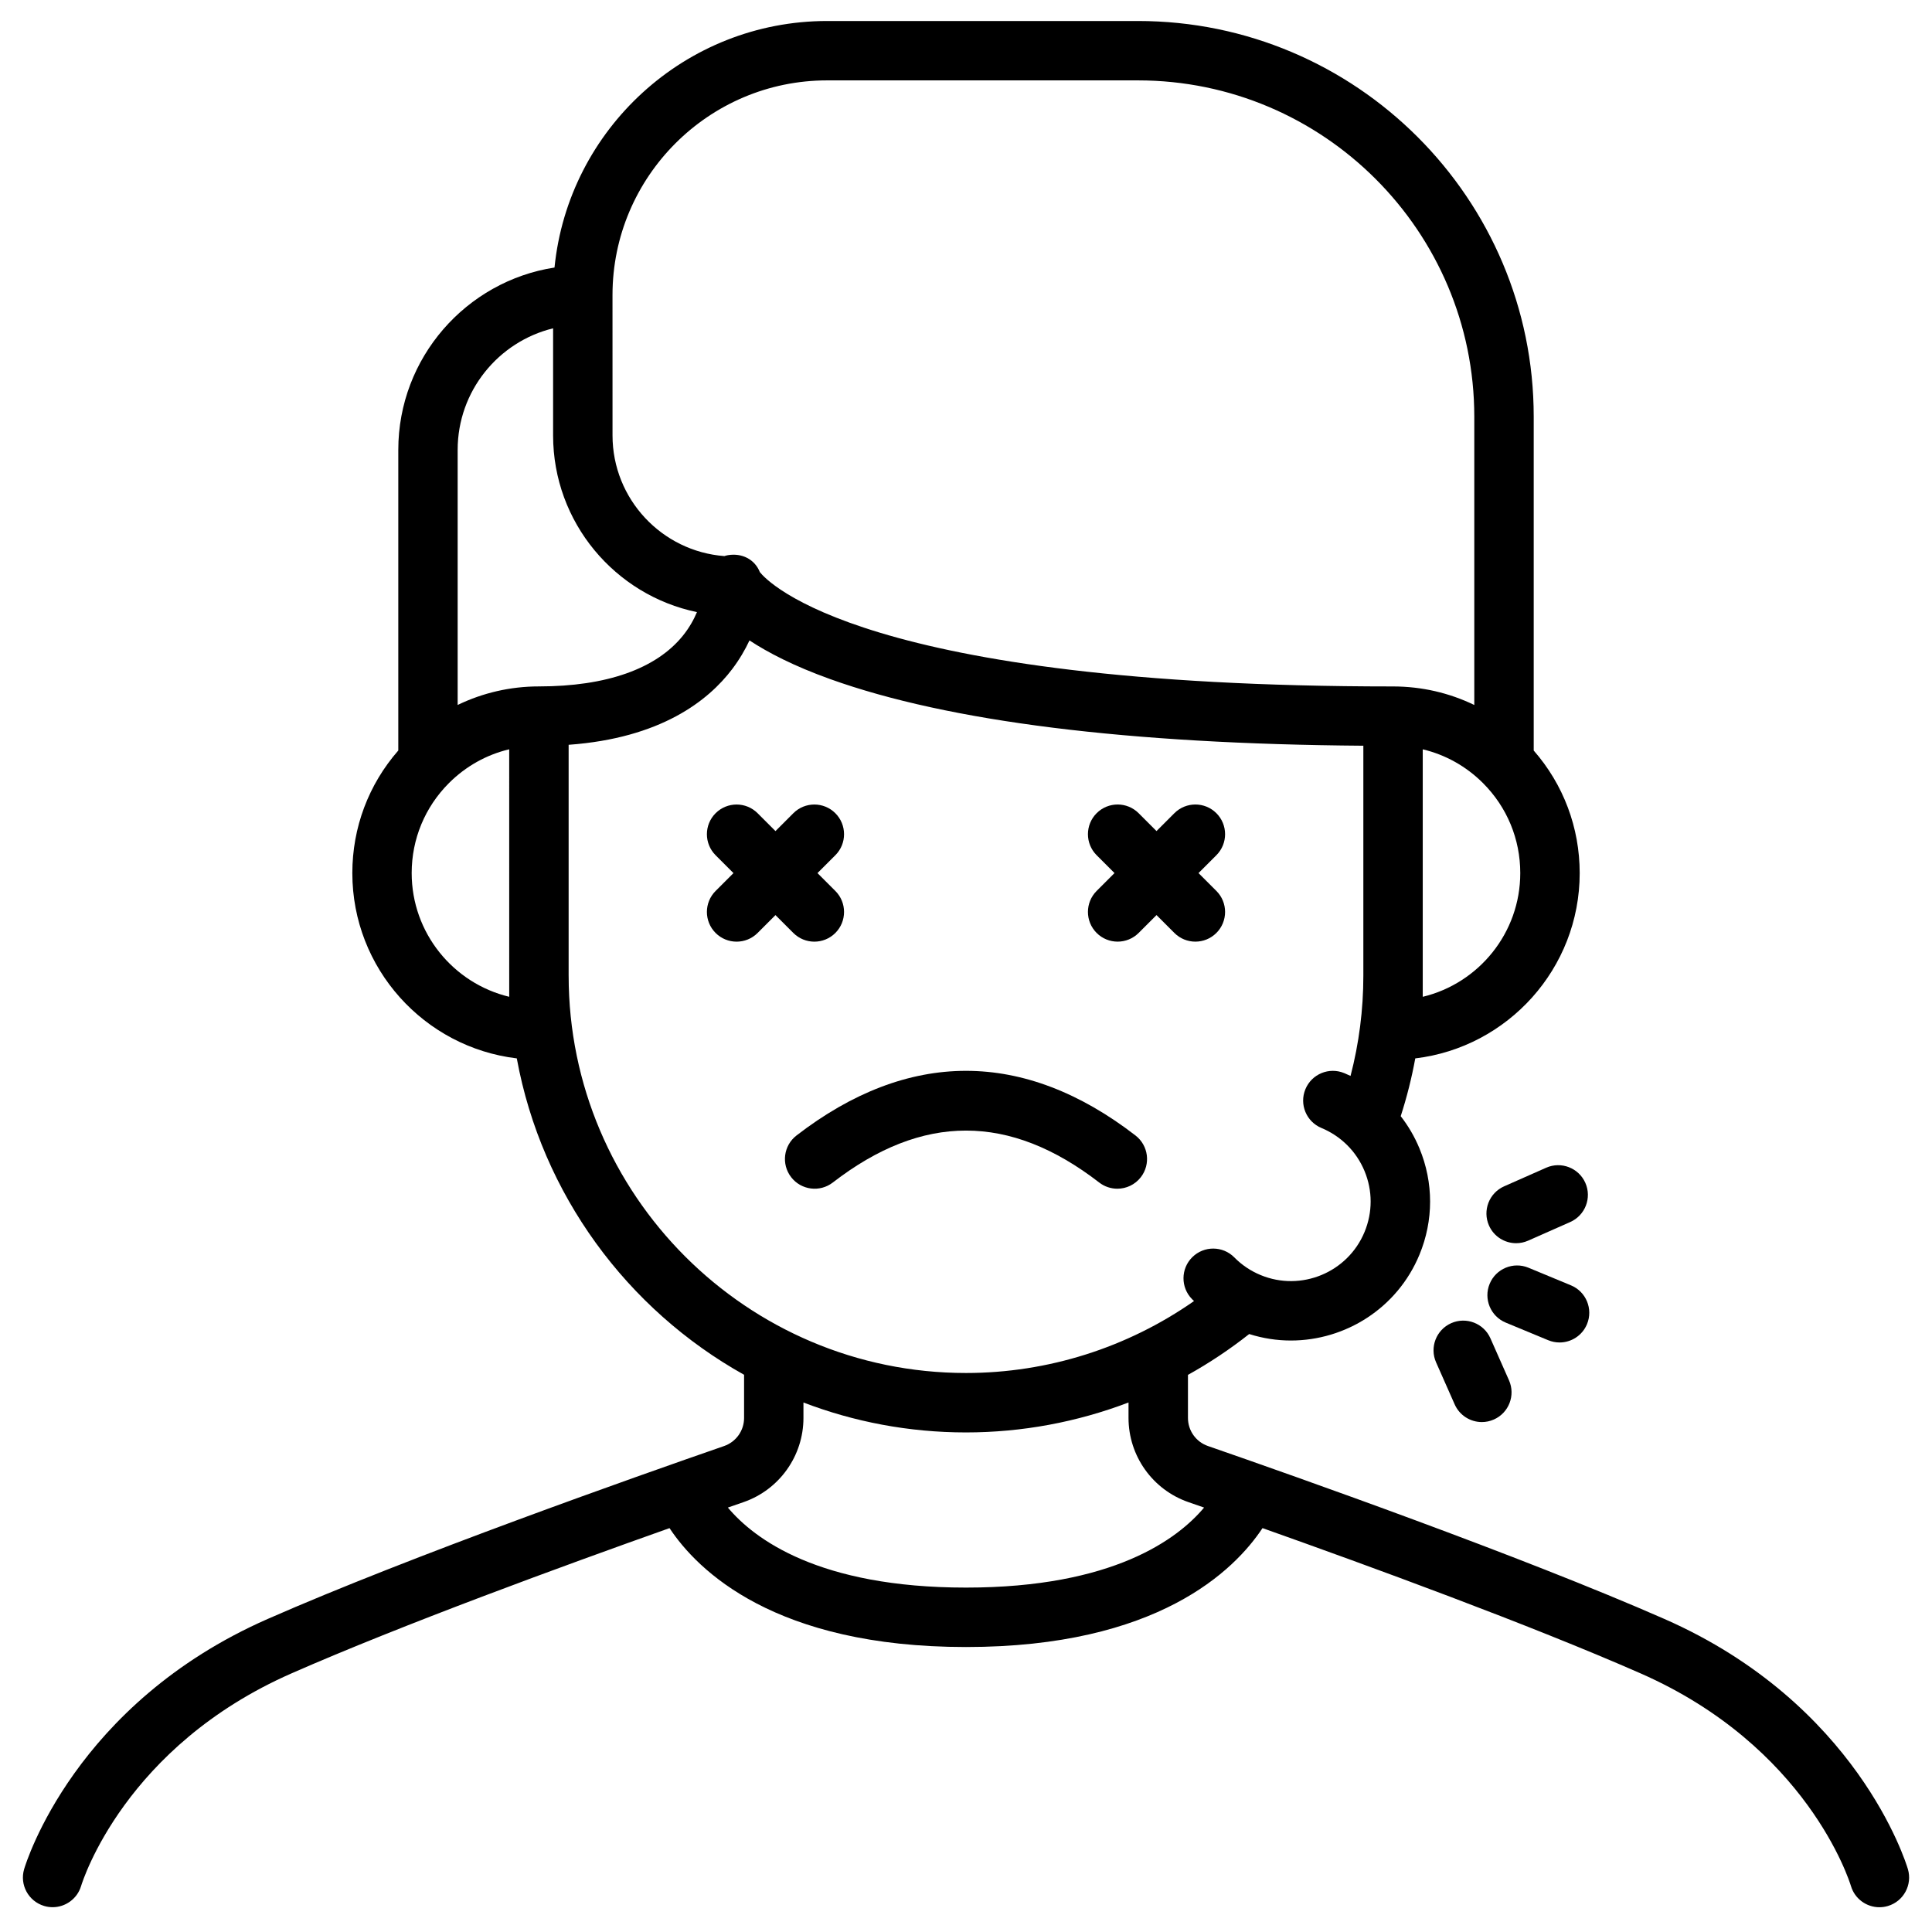 <?xml version="1.0" encoding="UTF-8"?>
<!-- Uploaded to: ICON Repo, www.iconrepo.com, Generator: ICON Repo Mixer Tools -->
<svg fill="#000000" width="800px" height="800px" version="1.1" viewBox="144 144 512 512" xmlns="http://www.w3.org/2000/svg">
 <g>
  <path d="m649.61 639.33c-0.527-1.781-13.484-43.871-64.543-66.297-38.039-16.707-97.266-37.613-120.96-45.828-3.164-1.094-5.285-4.082-5.285-7.434v-11.414c5.668-3.152 11.094-6.769 16.227-10.824 3.648 1.156 7.367 1.719 11.043 1.719 14.461 0 28.207-8.566 34.074-22.734 3.766-9.09 3.766-19.102 0-28.188-1.281-3.098-2.957-5.953-4.961-8.531 1.621-5.023 2.91-10.133 3.856-15.312 24.508-2.922 43.574-23.82 43.574-49.098 0-12.074-4.309-23.48-12.184-32.488v-88.457c0-57.832-47.051-104.88-104.88-104.88h-82.355c-37.586 0-68.598 28.699-72.266 65.336-23.414 3.621-41.398 23.918-41.398 48.332v79.66c-7.871 9.008-12.18 20.414-12.18 32.488 0 25.281 19.07 46.184 43.582 49.102 6.617 36.043 29.254 66.551 60.234 83.848v11.445c0 3.352-2.125 6.34-5.289 7.438-23.699 8.211-82.922 29.117-120.96 45.828-51.059 22.426-64.016 64.516-64.543 66.297-1.23 4.156 1.141 8.512 5.293 9.758 0.75 0.227 1.508 0.332 2.258 0.332 3.379 0 6.508-2.199 7.539-5.598 0.457-1.5 11.688-37.008 55.785-56.375 29.41-12.918 71.859-28.449 100.16-38.484 7.418 11.195 27.859 31.508 78.574 31.508 50.711 0 71.156-20.312 78.574-31.512 28.309 10.039 70.758 25.57 100.16 38.484 44.098 19.371 55.328 54.875 55.777 56.348 1.012 3.426 4.148 5.641 7.547 5.641 0.738 0 1.492-0.105 2.234-0.324 4.168-1.23 6.547-5.613 5.316-9.781zm-112.59-287.79c6.363 6.367 9.867 14.832 9.867 23.836 0 15.883-11.039 29.234-25.844 32.789v-65.586c5.996 1.426 11.496 4.484 15.965 8.949 0.004 0.004 0.008 0.008 0.012 0.012zm-230.7-129.35c0-31.367 25.52-56.887 56.887-56.887h82.355c49.152 0 89.141 39.988 89.141 89.141v76.387c-6.629-3.211-13.953-4.914-21.535-4.914-140.53 0-165.82-27.789-167.8-30.301-1.359-3.422-4.777-5.106-8.449-4.488-0.328 0.055-0.645 0.141-0.953 0.242-16.555-1.25-29.641-15.109-29.641-31.98zm-27.371 180.37v5.602c-14.809-3.555-25.848-16.906-25.848-32.789 0-9.008 3.508-17.473 9.875-23.844 4.469-4.469 9.973-7.527 15.969-8.957zm-13.664-71.734v-67.605c0-15.574 10.793-28.668 25.293-32.211v28.371c0 23.051 16.391 42.34 38.125 46.836-0.816 1.938-1.992 4.086-3.699 6.211-7.086 8.82-20.289 13.48-38.184 13.48-7.582 0.004-14.902 1.707-21.535 4.918zm29.41 71.734v-61.18c24.395-1.766 36.984-11.652 43.352-20.07 1.949-2.578 3.438-5.156 4.574-7.59 4.875 3.215 11.75 6.789 21.402 10.254 31.383 11.266 78.895 17.195 141.28 17.652v60.938c0 9.039-1.148 17.934-3.394 26.566-0.551-0.262-1.109-0.508-1.676-0.742-4.016-1.664-8.621 0.242-10.285 4.262-1.664 4.016 0.242 8.621 4.262 10.285 2.512 1.043 4.75 2.535 6.641 4.375 0.035 0.035 0.074 0.066 0.109 0.102 1.977 1.953 3.566 4.293 4.66 6.938 2.156 5.203 2.156 10.934 0 16.141-4.449 10.742-16.809 15.863-27.551 11.414-2.637-1.09-4.973-2.664-6.949-4.668-3.051-3.098-8.035-3.133-11.133-0.082-3.098 3.051-3.133 8.035-0.082 11.133 0.172 0.176 0.352 0.336 0.523 0.508-17.633 12.34-38.73 19.066-60.43 19.066-58.062 0-105.3-47.238-105.3-105.3zm105.3 162.17c-39.027 0-56.129-12.891-63.102-21.207 1.477-0.512 2.875-1 4.152-1.441 9.496-3.289 15.879-12.258 15.879-22.312v-4.09c13.391 5.117 27.91 7.93 43.074 7.93 14.832 0 29.422-2.734 43.074-7.934v4.094c0 10.055 6.379 19.023 15.875 22.312 1.277 0.441 2.676 0.93 4.152 1.441-6.977 8.316-24.078 21.207-63.105 21.207z"/>
  <path d="m557.3 499.77c3.09 0 6.019-1.828 7.273-4.859 1.664-4.016-0.242-8.621-4.258-10.285l-11.254-4.664c-4.019-1.664-8.621 0.242-10.285 4.258-1.664 4.016 0.242 8.621 4.258 10.285l11.254 4.664c0.988 0.406 2.008 0.602 3.012 0.602z"/>
  <path d="m553.75 453.46-11.141 4.93c-3.977 1.758-5.773 6.41-4.016 10.383 1.301 2.941 4.184 4.688 7.203 4.688 1.066 0 2.144-0.219 3.18-0.676l11.141-4.93c3.977-1.758 5.773-6.41 4.016-10.383-1.758-3.973-6.414-5.766-10.383-4.012z"/>
  <path d="m528.59 494.65c-3.977 1.758-5.773 6.41-4.016 10.383l4.93 11.141c1.301 2.941 4.184 4.688 7.203 4.688 1.066 0 2.144-0.219 3.18-0.676 3.977-1.758 5.773-6.41 4.016-10.383l-4.93-11.141c-1.758-3.973-6.414-5.766-10.383-4.012z"/>
  <path d="m359.81 393.55c2.016 0 4.027-0.77 5.566-2.305 3.074-3.074 3.074-8.059 0-11.133l-4.734-4.734 4.734-4.734c3.074-3.074 3.074-8.059 0-11.133-3.074-3.074-8.059-3.074-11.133 0l-4.734 4.734-4.734-4.734c-3.074-3.07-8.059-3.074-11.133 0-3.074 3.074-3.074 8.059 0 11.133l4.734 4.734-4.734 4.734c-3.074 3.074-3.074 8.059 0 11.133 1.535 1.535 3.551 2.305 5.566 2.305s4.027-0.77 5.566-2.305l4.734-4.734 4.734 4.734c1.539 1.535 3.555 2.305 5.566 2.305z"/>
  <path d="m434.62 391.24c1.535 1.535 3.551 2.305 5.566 2.305s4.027-0.77 5.566-2.305l4.734-4.734 4.734 4.734c1.539 1.539 3.551 2.305 5.566 2.305 2.016 0 4.027-0.77 5.566-2.305 3.074-3.074 3.074-8.059 0-11.133l-4.734-4.734 4.734-4.734c3.074-3.074 3.074-8.059 0-11.133-3.074-3.074-8.059-3.074-11.133 0l-4.734 4.734-4.734-4.734c-3.074-3.074-8.059-3.074-11.133 0-3.074 3.074-3.074 8.059 0 11.133l4.734 4.734-4.734 4.734c-3.074 3.074-3.074 8.059 0 11.133z"/>
  <path d="m435.3 457.38c1.434 1.105 3.125 1.641 4.805 1.641 2.356 0 4.684-1.051 6.234-3.059 2.656-3.441 2.023-8.383-1.418-11.043-14.719-11.371-29.832-17.137-44.922-17.137s-30.203 5.766-44.922 17.137c-3.441 2.656-4.074 7.602-1.418 11.043s7.602 4.078 11.043 1.418c23.754-18.352 46.844-18.352 70.598 0z"/>
 </g>
</svg>